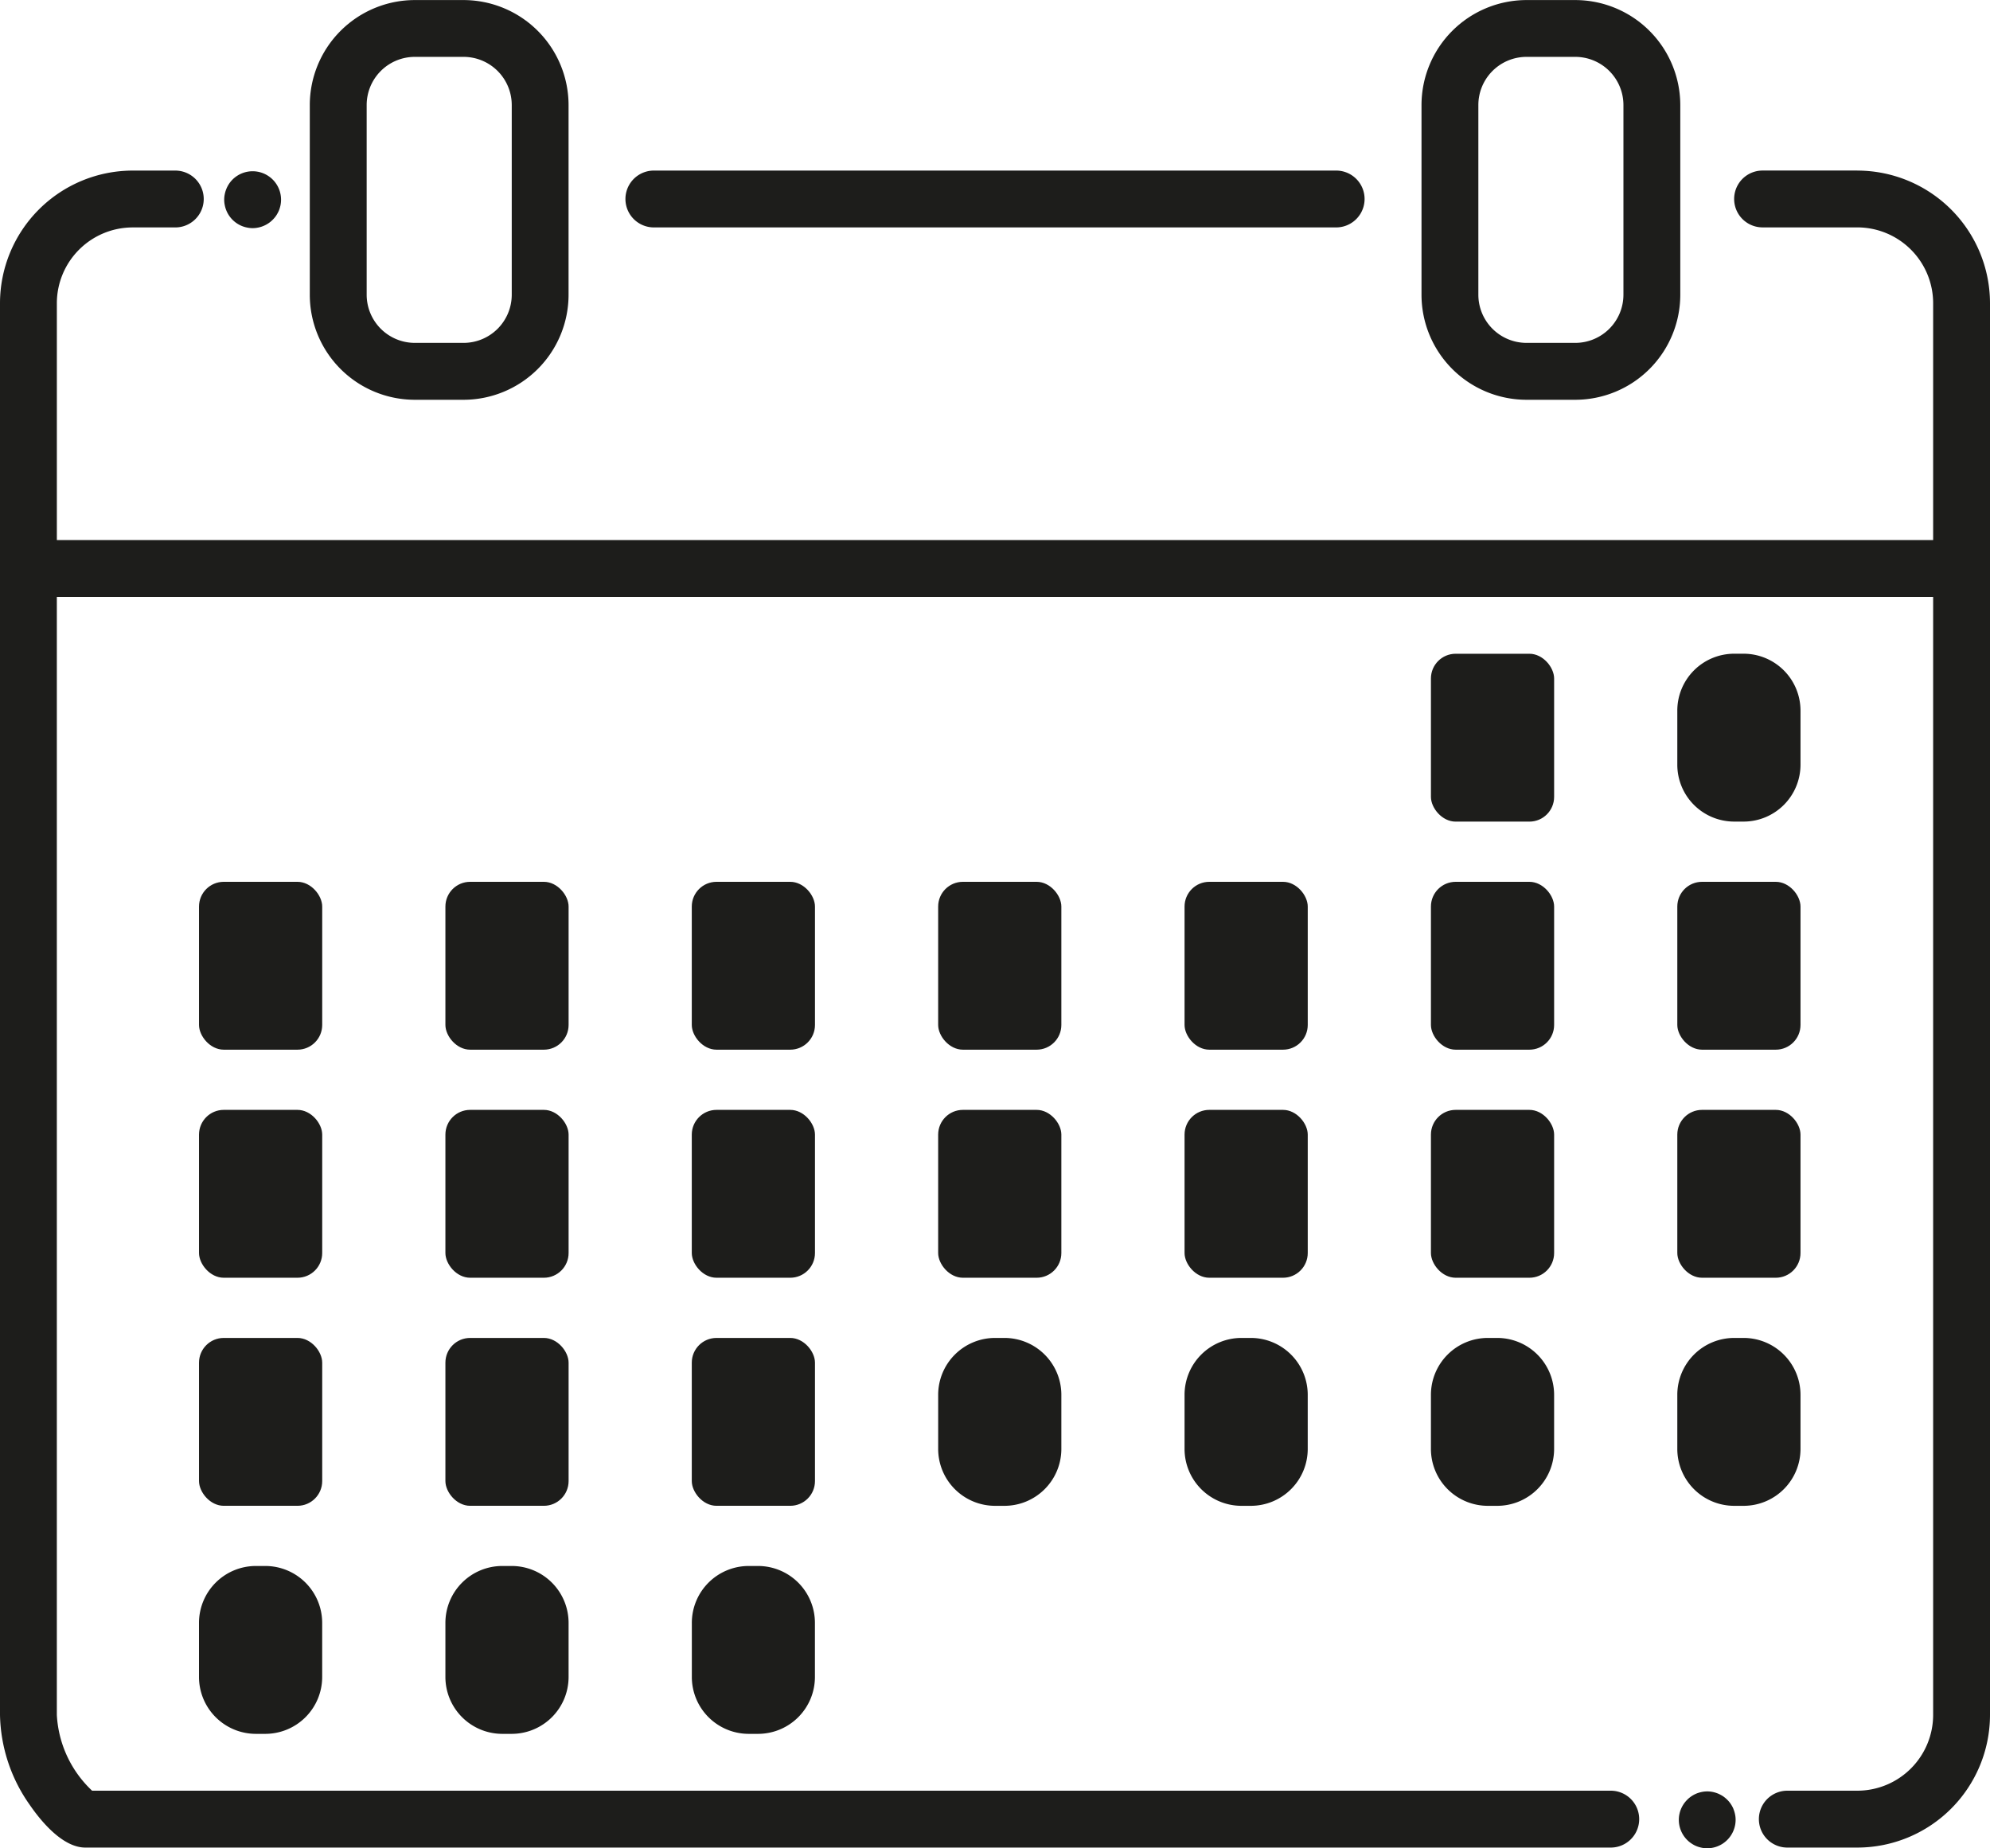 <svg xmlns="http://www.w3.org/2000/svg" width="151" height="140.271" viewBox="0 0 151 140.271">
  <g id="Group_15" data-name="Group 15" transform="translate(-59.671 -445.108)">
    <path id="Path_82" data-name="Path 82" d="M77.85,475.448h3.7a7.976,7.976,0,0,0,7.969-7.966v-14.4a7.978,7.978,0,0,0-7.969-7.969h-3.7a7.976,7.976,0,0,0-7.966,7.969v14.4a7.974,7.974,0,0,0,7.966,7.966M74.2,453.077a3.657,3.657,0,0,1,3.653-3.653h3.7a3.658,3.658,0,0,1,3.655,3.653v14.4a3.658,3.658,0,0,1-3.655,3.653h-3.7a3.657,3.657,0,0,1-3.653-3.653Z" transform="translate(13.294)" fill="#1d1d1b"/>
    <path id="Path_83" data-name="Path 83" d="M114.5,475.448h3.7a7.976,7.976,0,0,0,7.969-7.966v-14.4a7.978,7.978,0,0,0-7.969-7.969h-3.7a7.976,7.976,0,0,0-7.967,7.969v14.4a7.974,7.974,0,0,0,7.967,7.966m-3.653-22.371a3.657,3.657,0,0,1,3.653-3.653h3.7a3.658,3.658,0,0,1,3.655,3.653v14.4a3.658,3.658,0,0,1-3.655,3.653h-3.7a3.657,3.657,0,0,1-3.653-3.653Z" transform="translate(61.001)" fill="#1d1d1b"/>
    <path id="Path_84" data-name="Path 84" d="M119.285,479.4h.707a4.319,4.319,0,0,0,4.32-4.32v-4.1a4.319,4.319,0,0,0-4.32-4.32h-.707a4.319,4.319,0,0,0-4.321,4.32v4.1a4.319,4.319,0,0,0,4.321,4.32" transform="translate(71.98 28.06)" fill="#1d1d1b"/>
    <rect id="Rectangle_9" data-name="Rectangle 9" width="9.348" height="12.74" rx="1.877" transform="translate(186.944 529.339)" fill="#1d1d1b"/>
    <rect id="Rectangle_10" data-name="Rectangle 10" width="9.348" height="12.74" rx="1.877" transform="translate(186.944 512.031)" fill="#1d1d1b"/>
    <path id="Path_85" data-name="Path 85" d="M124.312,497.641v-4.1a4.319,4.319,0,0,0-4.32-4.32h-.707a4.319,4.319,0,0,0-4.321,4.32v4.1a4.319,4.319,0,0,0,4.321,4.321h.707a4.319,4.319,0,0,0,4.32-4.321" transform="translate(71.98 57.426)" fill="#1d1d1b"/>
    <rect id="Rectangle_11" data-name="Rectangle 11" width="9.348" height="12.74" rx="1.877" transform="translate(168.249 494.723)" fill="#1d1d1b"/>
    <rect id="Rectangle_12" data-name="Rectangle 12" width="9.348" height="12.74" rx="1.877" transform="translate(168.249 512.031)" fill="#1d1d1b"/>
    <path id="Path_86" data-name="Path 86" d="M111.869,489.221h-.707a4.319,4.319,0,0,0-4.32,4.32v4.1a4.319,4.319,0,0,0,4.32,4.321h.707a4.319,4.319,0,0,0,4.32-4.321v-4.1a4.319,4.319,0,0,0-4.32-4.32" transform="translate(61.407 57.426)" fill="#1d1d1b"/>
    <rect id="Rectangle_13" data-name="Rectangle 13" width="9.348" height="12.74" rx="1.877" transform="translate(168.249 529.339)" fill="#1d1d1b"/>
    <path id="Path_87" data-name="Path 87" d="M103.747,489.221h-.707a4.319,4.319,0,0,0-4.32,4.32v4.1a4.319,4.319,0,0,0,4.32,4.321h.707a4.319,4.319,0,0,0,4.32-4.321v-4.1a4.319,4.319,0,0,0-4.32-4.32" transform="translate(50.834 57.426)" fill="#1d1d1b"/>
    <rect id="Rectangle_14" data-name="Rectangle 14" width="9.348" height="12.74" rx="1.877" transform="translate(149.554 512.031)" fill="#1d1d1b"/>
    <rect id="Rectangle_15" data-name="Rectangle 15" width="9.348" height="12.74" rx="1.877" transform="translate(149.554 529.339)" fill="#1d1d1b"/>
    <path id="Path_88" data-name="Path 88" d="M95.625,489.221h-.707a4.319,4.319,0,0,0-4.32,4.32v4.1a4.319,4.319,0,0,0,4.32,4.321h.707a4.319,4.319,0,0,0,4.32-4.321v-4.1a4.319,4.319,0,0,0-4.32-4.32" transform="translate(40.261 57.426)" fill="#1d1d1b"/>
    <rect id="Rectangle_16" data-name="Rectangle 16" width="9.348" height="12.74" rx="1.877" transform="translate(130.858 529.339)" fill="#1d1d1b"/>
    <rect id="Rectangle_17" data-name="Rectangle 17" width="9.348" height="12.74" rx="1.877" transform="translate(130.858 512.031)" fill="#1d1d1b"/>
    <rect id="Rectangle_18" data-name="Rectangle 18" width="9.348" height="12.74" rx="1.877" transform="translate(112.163 512.031)" fill="#1d1d1b"/>
    <rect id="Rectangle_19" data-name="Rectangle 19" width="9.348" height="12.74" rx="1.877" transform="translate(112.163 529.339)" fill="#1d1d1b"/>
    <path id="Path_89" data-name="Path 89" d="M87.5,496.74H86.8a4.319,4.319,0,0,0-4.32,4.32v4.1a4.319,4.319,0,0,0,4.32,4.32H87.5a4.319,4.319,0,0,0,4.32-4.32v-4.1a4.319,4.319,0,0,0-4.32-4.32" transform="translate(29.687 67.214)" fill="#1d1d1b"/>
    <rect id="Rectangle_20" data-name="Rectangle 20" width="9.348" height="12.74" rx="1.877" transform="translate(112.163 546.647)" fill="#1d1d1b"/>
    <rect id="Rectangle_21" data-name="Rectangle 21" width="9.348" height="12.74" rx="1.877" transform="translate(93.468 546.647)" fill="#1d1d1b"/>
    <rect id="Rectangle_22" data-name="Rectangle 22" width="9.348" height="12.74" rx="1.877" transform="translate(93.468 529.339)" fill="#1d1d1b"/>
    <rect id="Rectangle_23" data-name="Rectangle 23" width="9.348" height="12.74" rx="1.877" transform="translate(93.468 512.031)" fill="#1d1d1b"/>
    <path id="Path_90" data-name="Path 90" d="M79.381,496.74h-.707a4.319,4.319,0,0,0-4.32,4.32v4.1a4.319,4.319,0,0,0,4.32,4.32h.707a4.319,4.319,0,0,0,4.32-4.32v-4.1a4.319,4.319,0,0,0-4.32-4.32" transform="translate(19.114 67.214)" fill="#1d1d1b"/>
    <rect id="Rectangle_24" data-name="Rectangle 24" width="9.348" height="12.74" rx="1.877" transform="translate(74.772 546.647)" fill="#1d1d1b"/>
    <rect id="Rectangle_25" data-name="Rectangle 25" width="9.348" height="12.74" rx="1.877" transform="translate(74.772 529.339)" fill="#1d1d1b"/>
    <path id="Path_91" data-name="Path 91" d="M71.258,496.74h-.707a4.319,4.319,0,0,0-4.32,4.32v4.1a4.319,4.319,0,0,0,4.32,4.32h.707a4.319,4.319,0,0,0,4.32-4.32v-4.1a4.319,4.319,0,0,0-4.32-4.32" transform="translate(8.54 67.214)" fill="#1d1d1b"/>
    <rect id="Rectangle_26" data-name="Rectangle 26" width="9.348" height="12.74" rx="1.877" transform="translate(74.772 512.031)" fill="#1d1d1b"/>
    <path id="Path_92" data-name="Path 92" d="M82.446,455.046h51.772a2.157,2.157,0,0,0,0-4.314H82.446a2.157,2.157,0,0,0,0,4.314" transform="translate(26.84 7.321)" fill="#1d1d1b"/>
    <path id="Path_93" data-name="Path 93" d="M200.605,450.731h-7.191a2.157,2.157,0,1,0,0,4.314h7.191a5.759,5.759,0,0,1,5.752,5.752v17.977H63.985V460.8a5.759,5.759,0,0,1,5.752-5.752h3.236a2.157,2.157,0,0,0,0-4.314H69.737A10.078,10.078,0,0,0,59.671,460.8V567.936a12.2,12.2,0,0,0,2.247,6.813c.833,1.215,2.491,3.255,4.226,3.255h115.75a2.158,2.158,0,1,0,0-4.316H66.659a8.512,8.512,0,0,1-2.675-5.752V483.087H206.357v84.849a5.759,5.759,0,0,1-5.752,5.752h-5.313a2.158,2.158,0,0,0,0,4.316h5.313a10.077,10.077,0,0,0,10.066-10.068V460.8a10.077,10.077,0,0,0-10.066-10.066" transform="translate(0 7.32)" fill="#1d1d1b"/>
    <path id="Path_94" data-name="Path 94" d="M119.162,505.508a2.137,2.137,0,0,0-.2-.373,1.934,1.934,0,0,0-.269-.327,2.286,2.286,0,0,0-.327-.272,2.768,2.768,0,0,0-.375-.2,2.385,2.385,0,0,0-.4-.122,2.063,2.063,0,0,0-.84,0,2.5,2.5,0,0,0-.407.122,2.44,2.44,0,0,0-.368.2,1.976,1.976,0,0,0-.329.272,2.182,2.182,0,0,0-.269.327,2.135,2.135,0,0,0-.2.373,2.075,2.075,0,0,0-.122.4,2.157,2.157,0,0,0,.589,1.945,1.872,1.872,0,0,0,.329.269,1.958,1.958,0,0,0,.368.2,2.14,2.14,0,0,0,.407.122,2.041,2.041,0,0,0,.84,0,2.049,2.049,0,0,0,.4-.122,2.175,2.175,0,0,0,.375-.2,2.169,2.169,0,0,0,.96-1.793,1.981,1.981,0,0,0-.044-.421,2.251,2.251,0,0,0-.122-.4" transform="translate(72.045 76.891)" fill="#1d1d1b"/>
    <path id="Path_95" data-name="Path 95" d="M67.228,453.74a2.154,2.154,0,0,0,1.165,1.165,2.123,2.123,0,0,0,.407.122,1.955,1.955,0,0,0,.419.044,2.007,2.007,0,0,0,.421-.044,2.08,2.08,0,0,0,.4-.122,2.141,2.141,0,0,0,.373-.2,1.939,1.939,0,0,0,.327-.269,2.072,2.072,0,0,0,.272-.327,2.6,2.6,0,0,0,.2-.371,2.513,2.513,0,0,0,.122-.407,2.117,2.117,0,0,0,.041-.419,2.157,2.157,0,0,0-3.683-1.526,2.142,2.142,0,0,0-.267.327,2.209,2.209,0,0,0-.32.778,1.983,1.983,0,0,0-.044.421,1.96,1.96,0,0,0,.044.419,2.126,2.126,0,0,0,.122.407" transform="translate(9.622 7.351)" fill="#1d1d1b"/>
  </g>
</svg>
